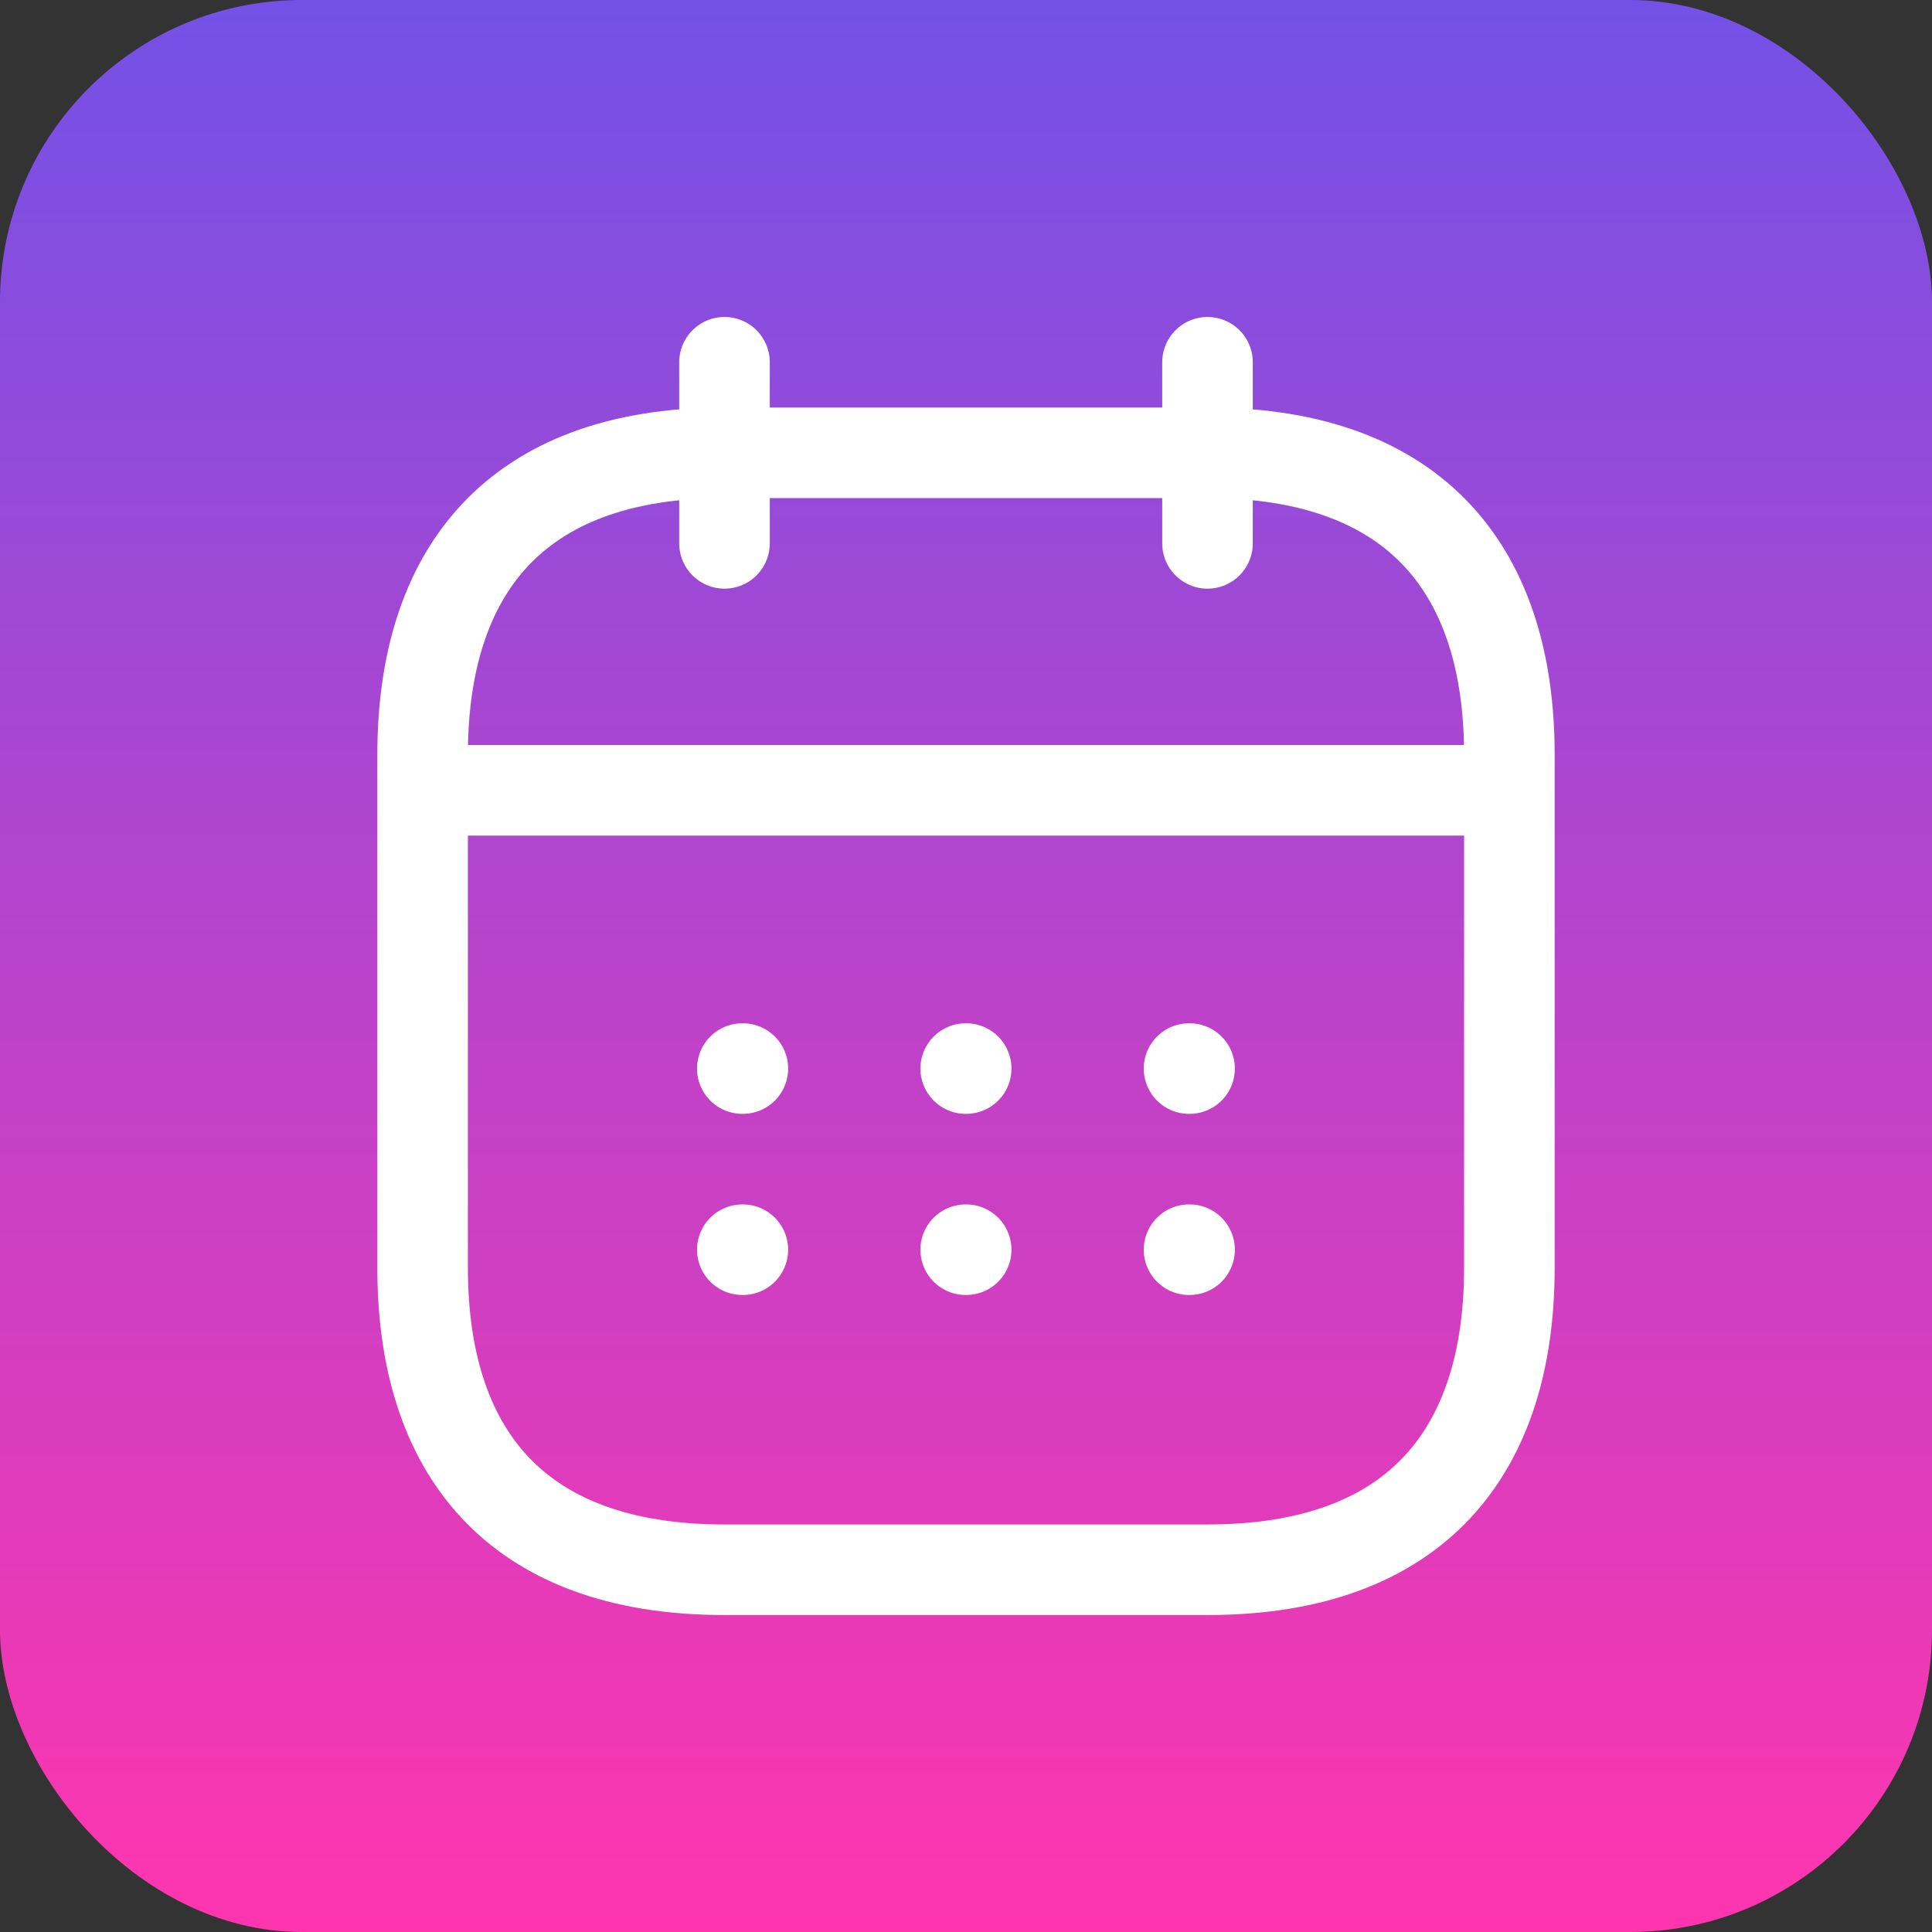 <svg width="32" height="32" viewBox="0 0 32 32" fill="none" xmlns="http://www.w3.org/2000/svg">
<rect x="0" y="0" width="32" height="32" fill="#333333" stroke="none"/>
<rect width="32" height="32" rx="5" fill="url(#paint0_linear_267_17004)"/>
<path d="M12 6V9" stroke="white" stroke-width="1.5" stroke-miterlimit="10" stroke-linecap="round" stroke-linejoin="round"/>
<path d="M20 6V9" stroke="white" stroke-width="1.5" stroke-miterlimit="10" stroke-linecap="round" stroke-linejoin="round"/>
<path d="M7.5 13.09H24.5" stroke="white" stroke-width="1.5" stroke-miterlimit="10" stroke-linecap="round" stroke-linejoin="round"/>
<path d="M25 12.5V21C25 24 23.5 26 20 26H12C8.5 26 7 24 7 21V12.5C7 9.5 8.5 7.5 12 7.5H20C23.5 7.5 25 9.5 25 12.5Z" stroke="white" stroke-width="1.5" stroke-miterlimit="10" stroke-linecap="round" stroke-linejoin="round"/>
<path d="M19.694 17.699H19.703" stroke="white" stroke-width="1.5" stroke-linecap="round" stroke-linejoin="round"/>
<path d="M19.694 20.699H19.703" stroke="white" stroke-width="1.5" stroke-linecap="round" stroke-linejoin="round"/>
<path d="M15.995 17.699H16.003" stroke="white" stroke-width="1.5" stroke-linecap="round" stroke-linejoin="round"/>
<path d="M15.995 20.699H16.003" stroke="white" stroke-width="1.5" stroke-linecap="round" stroke-linejoin="round"/>
<path d="M12.295 17.699H12.304" stroke="white" stroke-width="1.5" stroke-linecap="round" stroke-linejoin="round"/>
<path d="M12.295 20.699H12.304" stroke="white" stroke-width="1.5" stroke-linecap="round" stroke-linejoin="round"/>
<defs>
<linearGradient id="paint0_linear_267_17004" x1="16" y1="0" x2="16" y2="32" gradientUnits="userSpaceOnUse">
<stop stop-color="#7351E7"/>
<stop offset="1" stop-color="#FF35AE"/>
</linearGradient>
</defs>
</svg>
